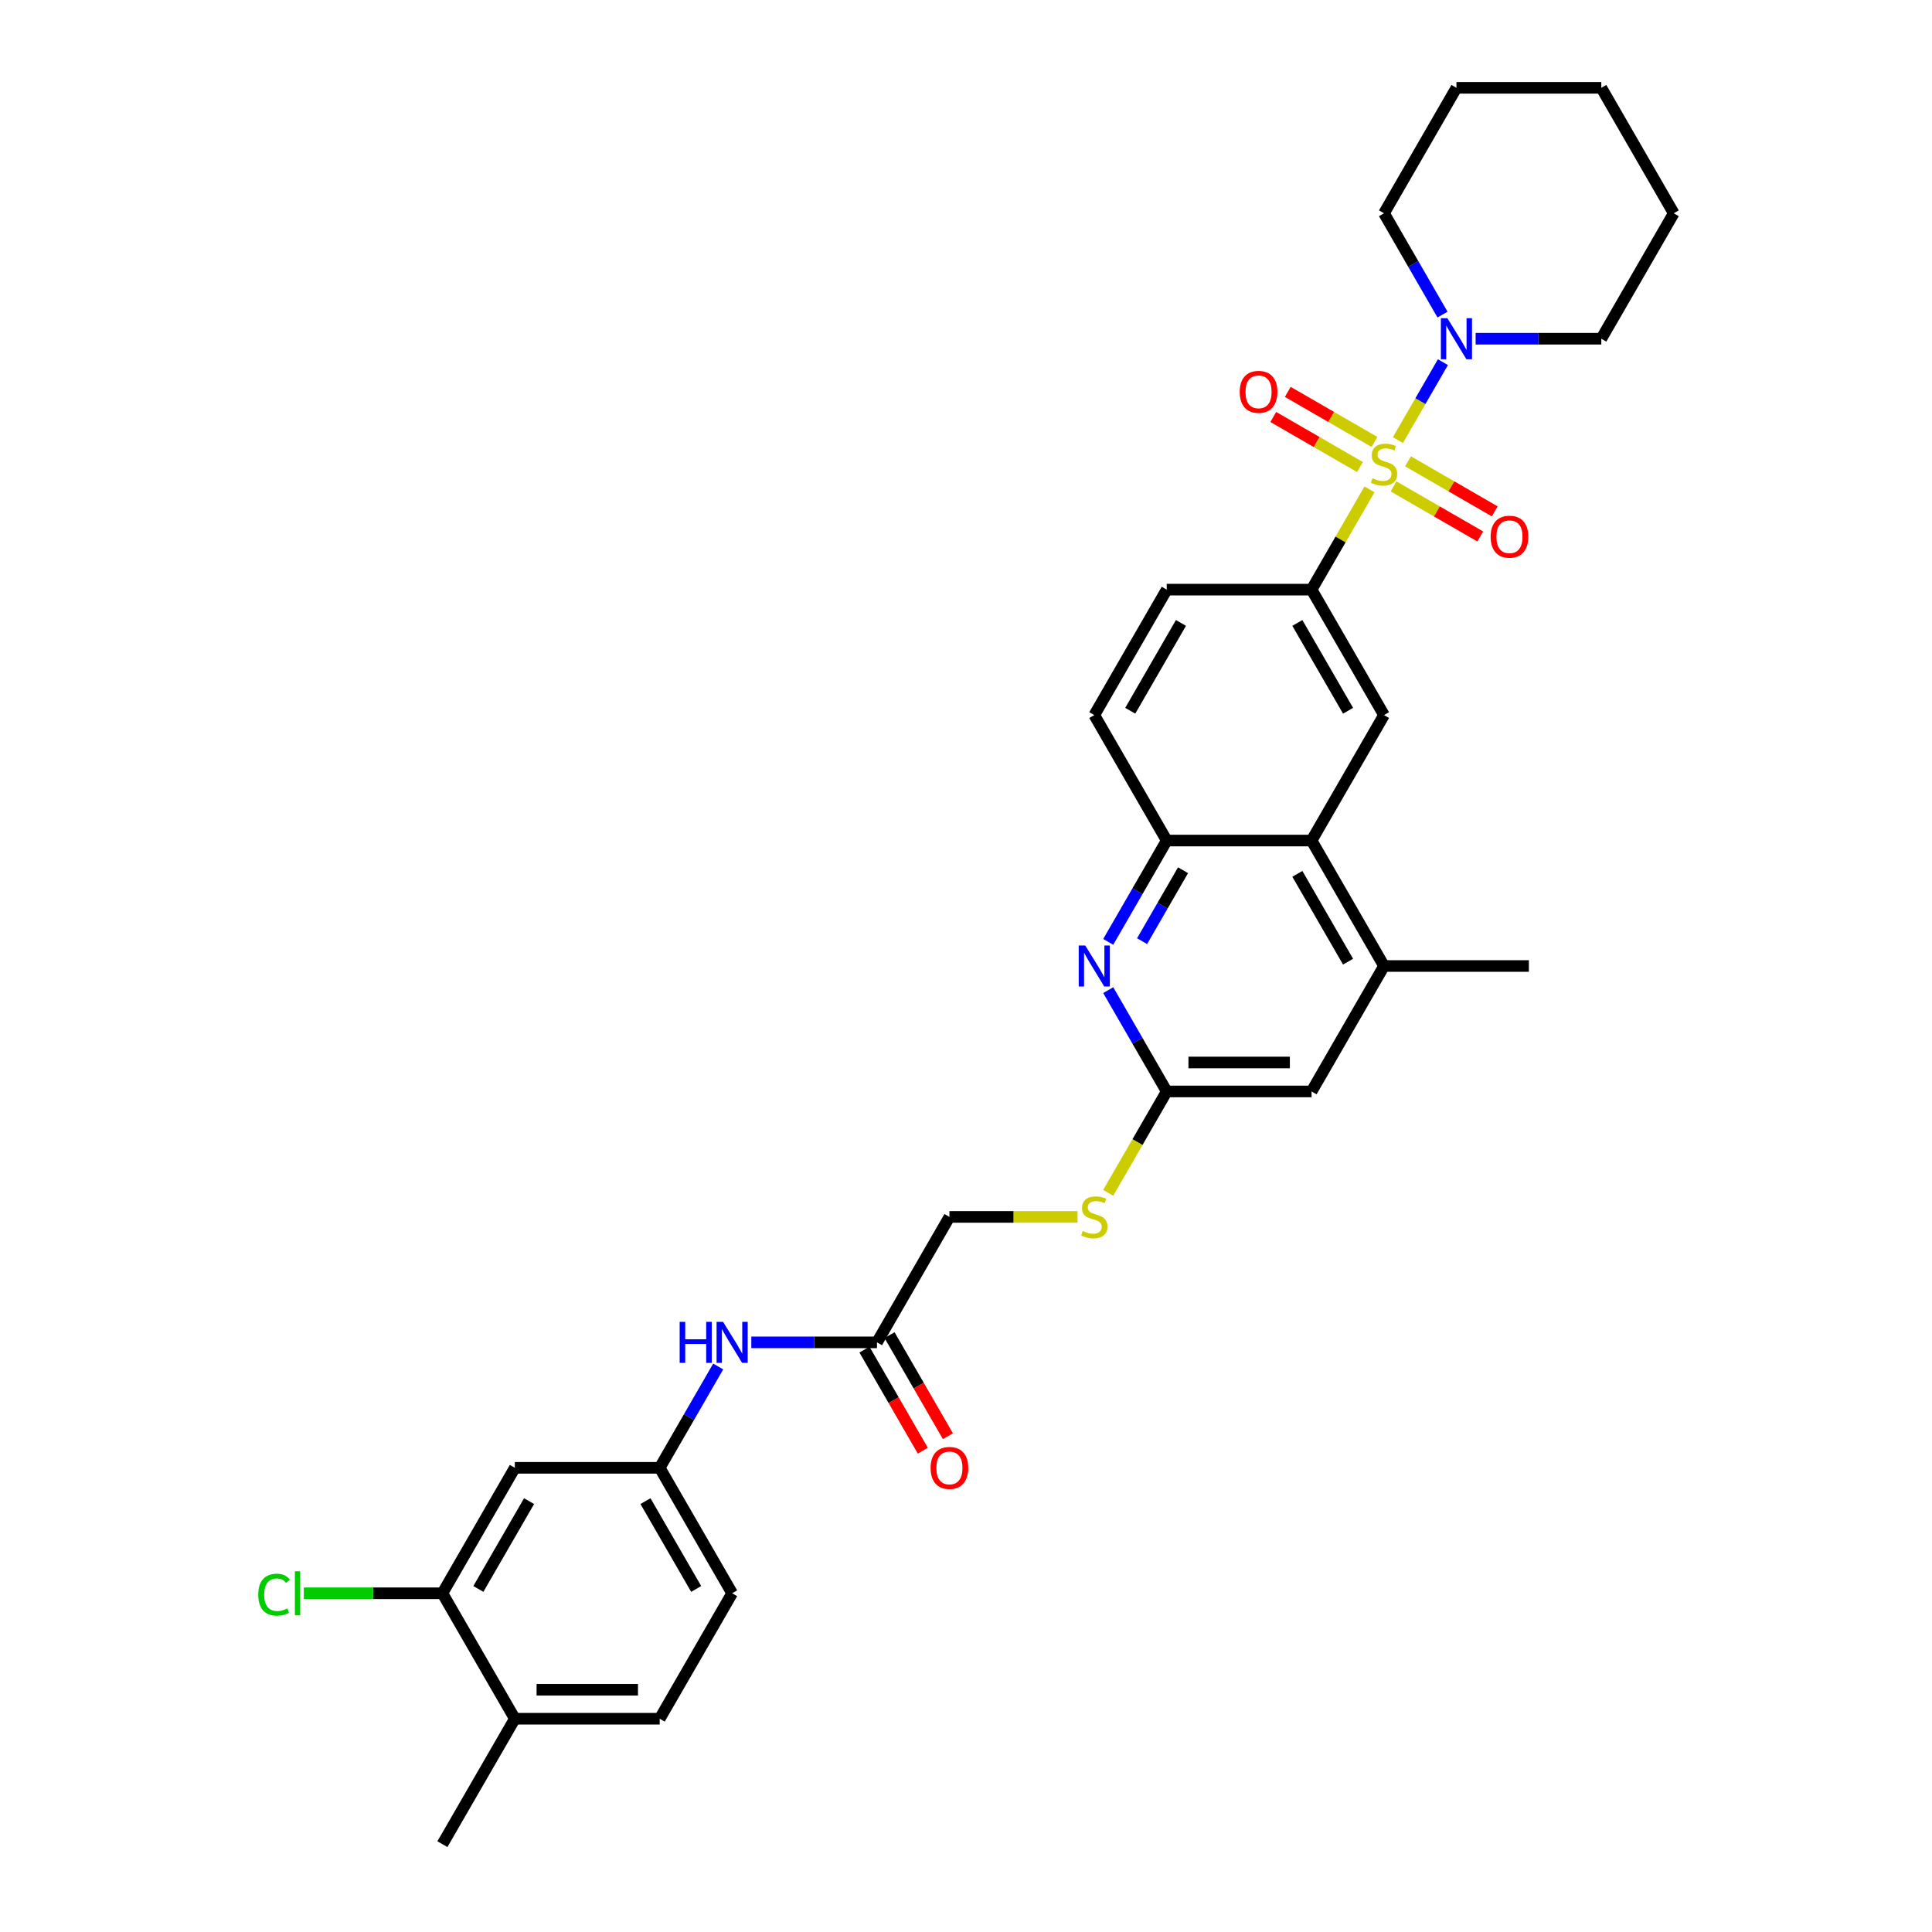 <?xml version='1.0' encoding='iso-8859-1'?>
<svg version='1.1' baseProfile='full'
              xmlns='http://www.w3.org/2000/svg'
                      xmlns:rdkit='http://www.rdkit.org/xml'
                      xmlns:xlink='http://www.w3.org/1999/xlink'
                  xml:space='preserve'
width='1000px' height='1000px' viewBox='0 0 1000 1000'>
<!-- END OF HEADER -->
<rect style='opacity:1.0;fill:#FFFFFF;stroke:none' width='1000' height='1000' x='0' y='0'> </rect>
<path class='bond-0' d='M 708.84,253.291 L 693.857,279.243' style='fill:none;fill-rule:evenodd;stroke:#CCCC00;stroke-width:6px;stroke-linecap:butt;stroke-linejoin:miter;stroke-opacity:1' />
<path class='bond-0' d='M 693.857,279.243 L 678.874,305.195' style='fill:none;fill-rule:evenodd;stroke:#000000;stroke-width:6px;stroke-linecap:butt;stroke-linejoin:miter;stroke-opacity:1' />
<path class='bond-1' d='M 723.559,227.798 L 735.204,207.627' style='fill:none;fill-rule:evenodd;stroke:#CCCC00;stroke-width:6px;stroke-linecap:butt;stroke-linejoin:miter;stroke-opacity:1' />
<path class='bond-1' d='M 735.204,207.627 L 746.85,187.457' style='fill:none;fill-rule:evenodd;stroke:#0000FF;stroke-width:6px;stroke-linecap:butt;stroke-linejoin:miter;stroke-opacity:1' />
<path class='bond-8' d='M 721.298,251.766 L 743.738,264.722' style='fill:none;fill-rule:evenodd;stroke:#CCCC00;stroke-width:6px;stroke-linecap:butt;stroke-linejoin:miter;stroke-opacity:1' />
<path class='bond-8' d='M 743.738,264.722 L 766.179,277.678' style='fill:none;fill-rule:evenodd;stroke:#FF0000;stroke-width:6px;stroke-linecap:butt;stroke-linejoin:miter;stroke-opacity:1' />
<path class='bond-8' d='M 728.796,238.779 L 751.236,251.735' style='fill:none;fill-rule:evenodd;stroke:#CCCC00;stroke-width:6px;stroke-linecap:butt;stroke-linejoin:miter;stroke-opacity:1' />
<path class='bond-8' d='M 751.236,251.735 L 773.677,264.691' style='fill:none;fill-rule:evenodd;stroke:#FF0000;stroke-width:6px;stroke-linecap:butt;stroke-linejoin:miter;stroke-opacity:1' />
<path class='bond-9' d='M 711.43,228.753 L 688.99,215.797' style='fill:none;fill-rule:evenodd;stroke:#CCCC00;stroke-width:6px;stroke-linecap:butt;stroke-linejoin:miter;stroke-opacity:1' />
<path class='bond-9' d='M 688.99,215.797 L 666.549,202.841' style='fill:none;fill-rule:evenodd;stroke:#FF0000;stroke-width:6px;stroke-linecap:butt;stroke-linejoin:miter;stroke-opacity:1' />
<path class='bond-9' d='M 703.932,241.74 L 681.492,228.784' style='fill:none;fill-rule:evenodd;stroke:#CCCC00;stroke-width:6px;stroke-linecap:butt;stroke-linejoin:miter;stroke-opacity:1' />
<path class='bond-9' d='M 681.492,228.784 L 659.051,215.828' style='fill:none;fill-rule:evenodd;stroke:#FF0000;stroke-width:6px;stroke-linecap:butt;stroke-linejoin:miter;stroke-opacity:1' />
<path class='bond-4' d='M 678.874,305.195 L 716.364,370.13' style='fill:none;fill-rule:evenodd;stroke:#000000;stroke-width:6px;stroke-linecap:butt;stroke-linejoin:miter;stroke-opacity:1' />
<path class='bond-4' d='M 671.51,322.433 L 697.753,367.888' style='fill:none;fill-rule:evenodd;stroke:#000000;stroke-width:6px;stroke-linecap:butt;stroke-linejoin:miter;stroke-opacity:1' />
<path class='bond-17' d='M 678.874,305.195 L 603.893,305.195' style='fill:none;fill-rule:evenodd;stroke:#000000;stroke-width:6px;stroke-linecap:butt;stroke-linejoin:miter;stroke-opacity:1' />
<path class='bond-25' d='M 763.782,175.325 L 796.308,175.325' style='fill:none;fill-rule:evenodd;stroke:#0000FF;stroke-width:6px;stroke-linecap:butt;stroke-linejoin:miter;stroke-opacity:1' />
<path class='bond-25' d='M 796.308,175.325 L 828.835,175.325' style='fill:none;fill-rule:evenodd;stroke:#000000;stroke-width:6px;stroke-linecap:butt;stroke-linejoin:miter;stroke-opacity:1' />
<path class='bond-26' d='M 746.642,162.833 L 731.503,136.611' style='fill:none;fill-rule:evenodd;stroke:#0000FF;stroke-width:6px;stroke-linecap:butt;stroke-linejoin:miter;stroke-opacity:1' />
<path class='bond-26' d='M 731.503,136.611 L 716.364,110.39' style='fill:none;fill-rule:evenodd;stroke:#000000;stroke-width:6px;stroke-linecap:butt;stroke-linejoin:miter;stroke-opacity:1' />
<path class='bond-2' d='M 573.615,487.508 L 588.754,461.287' style='fill:none;fill-rule:evenodd;stroke:#0000FF;stroke-width:6px;stroke-linecap:butt;stroke-linejoin:miter;stroke-opacity:1' />
<path class='bond-2' d='M 588.754,461.287 L 603.893,435.065' style='fill:none;fill-rule:evenodd;stroke:#000000;stroke-width:6px;stroke-linecap:butt;stroke-linejoin:miter;stroke-opacity:1' />
<path class='bond-2' d='M 591.144,487.14 L 601.741,468.785' style='fill:none;fill-rule:evenodd;stroke:#0000FF;stroke-width:6px;stroke-linecap:butt;stroke-linejoin:miter;stroke-opacity:1' />
<path class='bond-2' d='M 601.741,468.785 L 612.338,450.429' style='fill:none;fill-rule:evenodd;stroke:#000000;stroke-width:6px;stroke-linecap:butt;stroke-linejoin:miter;stroke-opacity:1' />
<path class='bond-6' d='M 573.615,512.492 L 588.754,538.713' style='fill:none;fill-rule:evenodd;stroke:#0000FF;stroke-width:6px;stroke-linecap:butt;stroke-linejoin:miter;stroke-opacity:1' />
<path class='bond-6' d='M 588.754,538.713 L 603.893,564.935' style='fill:none;fill-rule:evenodd;stroke:#000000;stroke-width:6px;stroke-linecap:butt;stroke-linejoin:miter;stroke-opacity:1' />
<path class='bond-3' d='M 678.874,435.065 L 716.364,370.13' style='fill:none;fill-rule:evenodd;stroke:#000000;stroke-width:6px;stroke-linecap:butt;stroke-linejoin:miter;stroke-opacity:1' />
<path class='bond-7' d='M 678.874,435.065 L 716.364,500' style='fill:none;fill-rule:evenodd;stroke:#000000;stroke-width:6px;stroke-linecap:butt;stroke-linejoin:miter;stroke-opacity:1' />
<path class='bond-7' d='M 671.51,452.303 L 697.753,497.758' style='fill:none;fill-rule:evenodd;stroke:#000000;stroke-width:6px;stroke-linecap:butt;stroke-linejoin:miter;stroke-opacity:1' />
<path class='bond-33' d='M 678.874,435.065 L 603.893,435.065' style='fill:none;fill-rule:evenodd;stroke:#000000;stroke-width:6px;stroke-linecap:butt;stroke-linejoin:miter;stroke-opacity:1' />
<path class='bond-5' d='M 603.893,435.065 L 566.403,370.13' style='fill:none;fill-rule:evenodd;stroke:#000000;stroke-width:6px;stroke-linecap:butt;stroke-linejoin:miter;stroke-opacity:1' />
<path class='bond-16' d='M 603.893,564.935 L 588.745,591.172' style='fill:none;fill-rule:evenodd;stroke:#000000;stroke-width:6px;stroke-linecap:butt;stroke-linejoin:miter;stroke-opacity:1' />
<path class='bond-16' d='M 588.745,591.172 L 573.598,617.408' style='fill:none;fill-rule:evenodd;stroke:#CCCC00;stroke-width:6px;stroke-linecap:butt;stroke-linejoin:miter;stroke-opacity:1' />
<path class='bond-34' d='M 603.893,564.935 L 678.874,564.935' style='fill:none;fill-rule:evenodd;stroke:#000000;stroke-width:6px;stroke-linecap:butt;stroke-linejoin:miter;stroke-opacity:1' />
<path class='bond-34' d='M 615.14,549.939 L 667.627,549.939' style='fill:none;fill-rule:evenodd;stroke:#000000;stroke-width:6px;stroke-linecap:butt;stroke-linejoin:miter;stroke-opacity:1' />
<path class='bond-14' d='M 716.364,500 L 678.874,564.935' style='fill:none;fill-rule:evenodd;stroke:#000000;stroke-width:6px;stroke-linecap:butt;stroke-linejoin:miter;stroke-opacity:1' />
<path class='bond-27' d='M 716.364,500 L 791.344,500' style='fill:none;fill-rule:evenodd;stroke:#000000;stroke-width:6px;stroke-linecap:butt;stroke-linejoin:miter;stroke-opacity:1' />
<path class='bond-10' d='M 228.99,824.675 L 266.481,759.74' style='fill:none;fill-rule:evenodd;stroke:#000000;stroke-width:6px;stroke-linecap:butt;stroke-linejoin:miter;stroke-opacity:1' />
<path class='bond-10' d='M 247.601,822.433 L 273.844,776.979' style='fill:none;fill-rule:evenodd;stroke:#000000;stroke-width:6px;stroke-linecap:butt;stroke-linejoin:miter;stroke-opacity:1' />
<path class='bond-23' d='M 228.99,824.675 L 193.127,824.675' style='fill:none;fill-rule:evenodd;stroke:#000000;stroke-width:6px;stroke-linecap:butt;stroke-linejoin:miter;stroke-opacity:1' />
<path class='bond-23' d='M 193.127,824.675 L 157.264,824.675' style='fill:none;fill-rule:evenodd;stroke:#00CC00;stroke-width:6px;stroke-linecap:butt;stroke-linejoin:miter;stroke-opacity:1' />
<path class='bond-35' d='M 228.99,824.675 L 266.481,889.61' style='fill:none;fill-rule:evenodd;stroke:#000000;stroke-width:6px;stroke-linecap:butt;stroke-linejoin:miter;stroke-opacity:1' />
<path class='bond-11' d='M 266.481,759.74 L 341.461,759.74' style='fill:none;fill-rule:evenodd;stroke:#000000;stroke-width:6px;stroke-linecap:butt;stroke-linejoin:miter;stroke-opacity:1' />
<path class='bond-12' d='M 453.932,694.805 L 491.422,629.87' style='fill:none;fill-rule:evenodd;stroke:#000000;stroke-width:6px;stroke-linecap:butt;stroke-linejoin:miter;stroke-opacity:1' />
<path class='bond-13' d='M 453.932,694.805 L 421.405,694.805' style='fill:none;fill-rule:evenodd;stroke:#000000;stroke-width:6px;stroke-linecap:butt;stroke-linejoin:miter;stroke-opacity:1' />
<path class='bond-13' d='M 421.405,694.805 L 388.879,694.805' style='fill:none;fill-rule:evenodd;stroke:#0000FF;stroke-width:6px;stroke-linecap:butt;stroke-linejoin:miter;stroke-opacity:1' />
<path class='bond-20' d='M 447.438,698.554 L 462.543,724.716' style='fill:none;fill-rule:evenodd;stroke:#000000;stroke-width:6px;stroke-linecap:butt;stroke-linejoin:miter;stroke-opacity:1' />
<path class='bond-20' d='M 462.543,724.716 L 477.647,750.878' style='fill:none;fill-rule:evenodd;stroke:#FF0000;stroke-width:6px;stroke-linecap:butt;stroke-linejoin:miter;stroke-opacity:1' />
<path class='bond-20' d='M 460.425,691.056 L 475.53,717.218' style='fill:none;fill-rule:evenodd;stroke:#000000;stroke-width:6px;stroke-linecap:butt;stroke-linejoin:miter;stroke-opacity:1' />
<path class='bond-20' d='M 475.53,717.218 L 490.634,743.38' style='fill:none;fill-rule:evenodd;stroke:#FF0000;stroke-width:6px;stroke-linecap:butt;stroke-linejoin:miter;stroke-opacity:1' />
<path class='bond-15' d='M 371.739,707.297 L 356.6,733.519' style='fill:none;fill-rule:evenodd;stroke:#0000FF;stroke-width:6px;stroke-linecap:butt;stroke-linejoin:miter;stroke-opacity:1' />
<path class='bond-15' d='M 356.6,733.519 L 341.461,759.74' style='fill:none;fill-rule:evenodd;stroke:#000000;stroke-width:6px;stroke-linecap:butt;stroke-linejoin:miter;stroke-opacity:1' />
<path class='bond-24' d='M 341.461,759.74 L 378.951,824.675' style='fill:none;fill-rule:evenodd;stroke:#000000;stroke-width:6px;stroke-linecap:butt;stroke-linejoin:miter;stroke-opacity:1' />
<path class='bond-24' d='M 334.098,776.979 L 360.341,822.433' style='fill:none;fill-rule:evenodd;stroke:#000000;stroke-width:6px;stroke-linecap:butt;stroke-linejoin:miter;stroke-opacity:1' />
<path class='bond-22' d='M 557.72,629.87 L 524.571,629.87' style='fill:none;fill-rule:evenodd;stroke:#CCCC00;stroke-width:6px;stroke-linecap:butt;stroke-linejoin:miter;stroke-opacity:1' />
<path class='bond-22' d='M 524.571,629.87 L 491.422,629.87' style='fill:none;fill-rule:evenodd;stroke:#000000;stroke-width:6px;stroke-linecap:butt;stroke-linejoin:miter;stroke-opacity:1' />
<path class='bond-19' d='M 603.893,305.195 L 566.403,370.13' style='fill:none;fill-rule:evenodd;stroke:#000000;stroke-width:6px;stroke-linecap:butt;stroke-linejoin:miter;stroke-opacity:1' />
<path class='bond-19' d='M 611.257,322.433 L 585.013,367.888' style='fill:none;fill-rule:evenodd;stroke:#000000;stroke-width:6px;stroke-linecap:butt;stroke-linejoin:miter;stroke-opacity:1' />
<path class='bond-18' d='M 266.481,889.61 L 341.461,889.61' style='fill:none;fill-rule:evenodd;stroke:#000000;stroke-width:6px;stroke-linecap:butt;stroke-linejoin:miter;stroke-opacity:1' />
<path class='bond-18' d='M 277.728,874.614 L 330.214,874.614' style='fill:none;fill-rule:evenodd;stroke:#000000;stroke-width:6px;stroke-linecap:butt;stroke-linejoin:miter;stroke-opacity:1' />
<path class='bond-28' d='M 266.481,889.61 L 228.99,954.545' style='fill:none;fill-rule:evenodd;stroke:#000000;stroke-width:6px;stroke-linecap:butt;stroke-linejoin:miter;stroke-opacity:1' />
<path class='bond-21' d='M 341.461,889.61 L 378.951,824.675' style='fill:none;fill-rule:evenodd;stroke:#000000;stroke-width:6px;stroke-linecap:butt;stroke-linejoin:miter;stroke-opacity:1' />
<path class='bond-29' d='M 828.835,175.325 L 866.325,110.39' style='fill:none;fill-rule:evenodd;stroke:#000000;stroke-width:6px;stroke-linecap:butt;stroke-linejoin:miter;stroke-opacity:1' />
<path class='bond-30' d='M 716.364,110.39 L 753.854,45.455' style='fill:none;fill-rule:evenodd;stroke:#000000;stroke-width:6px;stroke-linecap:butt;stroke-linejoin:miter;stroke-opacity:1' />
<path class='bond-32' d='M 866.325,110.39 L 828.835,45.455' style='fill:none;fill-rule:evenodd;stroke:#000000;stroke-width:6px;stroke-linecap:butt;stroke-linejoin:miter;stroke-opacity:1' />
<path class='bond-31' d='M 753.854,45.455 L 828.835,45.455' style='fill:none;fill-rule:evenodd;stroke:#000000;stroke-width:6px;stroke-linecap:butt;stroke-linejoin:miter;stroke-opacity:1' />
<path  class='atom-0' d='M 710.365 247.548
Q 710.605 247.638, 711.595 248.058
Q 712.585 248.478, 713.665 248.748
Q 714.774 248.987, 715.854 248.987
Q 717.863 248.987, 719.033 248.028
Q 720.203 247.038, 720.203 245.328
Q 720.203 244.159, 719.603 243.439
Q 719.033 242.719, 718.133 242.329
Q 717.234 241.939, 715.734 241.489
Q 713.845 240.92, 712.705 240.38
Q 711.595 239.84, 710.785 238.7
Q 710.006 237.56, 710.006 235.641
Q 710.006 232.972, 711.805 231.322
Q 713.635 229.672, 717.234 229.672
Q 719.693 229.672, 722.482 230.842
L 721.792 233.152
Q 719.243 232.102, 717.324 232.102
Q 715.254 232.102, 714.114 232.972
Q 712.975 233.811, 713.005 235.281
Q 713.005 236.421, 713.575 237.111
Q 714.174 237.8, 715.014 238.19
Q 715.884 238.58, 717.324 239.03
Q 719.243 239.63, 720.383 240.23
Q 721.523 240.83, 722.332 242.059
Q 723.172 243.259, 723.172 245.328
Q 723.172 248.268, 721.193 249.857
Q 719.243 251.417, 715.974 251.417
Q 714.084 251.417, 712.645 250.997
Q 711.235 250.607, 709.556 249.917
L 710.365 247.548
' fill='#CCCC00'/>
<path  class='atom-2' d='M 749.16 164.707
L 756.119 175.955
Q 756.808 177.064, 757.918 179.074
Q 759.028 181.083, 759.088 181.203
L 759.088 164.707
L 761.907 164.707
L 761.907 185.942
L 758.998 185.942
L 751.53 173.645
Q 750.66 172.205, 749.73 170.556
Q 748.83 168.906, 748.561 168.396
L 748.561 185.942
L 745.801 185.942
L 745.801 164.707
L 749.16 164.707
' fill='#0000FF'/>
<path  class='atom-3' d='M 561.709 489.383
L 568.667 500.63
Q 569.357 501.74, 570.467 503.749
Q 571.576 505.759, 571.636 505.878
L 571.636 489.383
L 574.456 489.383
L 574.456 510.617
L 571.546 510.617
L 564.078 498.32
Q 563.209 496.881, 562.279 495.231
Q 561.379 493.582, 561.109 493.072
L 561.109 510.617
L 558.35 510.617
L 558.35 489.383
L 561.709 489.383
' fill='#0000FF'/>
<path  class='atom-9' d='M 771.551 277.81
Q 771.551 272.711, 774.071 269.862
Q 776.59 267.013, 781.299 267.013
Q 786.008 267.013, 788.527 269.862
Q 791.046 272.711, 791.046 277.81
Q 791.046 282.969, 788.497 285.908
Q 785.948 288.817, 781.299 288.817
Q 776.62 288.817, 774.071 285.908
Q 771.551 282.999, 771.551 277.81
M 781.299 286.418
Q 784.538 286.418, 786.278 284.258
Q 788.047 282.069, 788.047 277.81
Q 788.047 273.641, 786.278 271.542
Q 784.538 269.412, 781.299 269.412
Q 778.06 269.412, 776.29 271.512
Q 774.551 273.611, 774.551 277.81
Q 774.551 282.099, 776.29 284.258
Q 778.06 286.418, 781.299 286.418
' fill='#FF0000'/>
<path  class='atom-10' d='M 641.681 202.829
Q 641.681 197.731, 644.201 194.882
Q 646.72 192.032, 651.429 192.032
Q 656.138 192.032, 658.657 194.882
Q 661.176 197.731, 661.176 202.829
Q 661.176 207.988, 658.627 210.927
Q 656.078 213.837, 651.429 213.837
Q 646.75 213.837, 644.201 210.927
Q 641.681 208.018, 641.681 202.829
M 651.429 211.437
Q 654.668 211.437, 656.408 209.278
Q 658.177 207.088, 658.177 202.829
Q 658.177 198.661, 656.408 196.561
Q 654.668 194.432, 651.429 194.432
Q 648.19 194.432, 646.42 196.531
Q 644.681 198.631, 644.681 202.829
Q 644.681 207.118, 646.42 209.278
Q 648.19 211.437, 651.429 211.437
' fill='#FF0000'/>
<path  class='atom-14' d='M 351.793 684.188
L 354.673 684.188
L 354.673 693.216
L 365.53 693.216
L 365.53 684.188
L 368.409 684.188
L 368.409 705.422
L 365.53 705.422
L 365.53 695.615
L 354.673 695.615
L 354.673 705.422
L 351.793 705.422
L 351.793 684.188
' fill='#0000FF'/>
<path  class='atom-14' d='M 374.258 684.188
L 381.216 695.435
Q 381.906 696.545, 383.015 698.554
Q 384.125 700.564, 384.185 700.684
L 384.185 684.188
L 387.004 684.188
L 387.004 705.422
L 384.095 705.422
L 376.627 693.126
Q 375.757 691.686, 374.827 690.036
Q 373.928 688.387, 373.658 687.877
L 373.658 705.422
L 370.898 705.422
L 370.898 684.188
L 374.258 684.188
' fill='#0000FF'/>
<path  class='atom-17' d='M 560.404 637.158
Q 560.644 637.248, 561.634 637.668
Q 562.624 638.088, 563.703 638.358
Q 564.813 638.598, 565.893 638.598
Q 567.902 638.598, 569.072 637.638
Q 570.242 636.648, 570.242 634.939
Q 570.242 633.769, 569.642 633.049
Q 569.072 632.329, 568.172 631.94
Q 567.273 631.55, 565.773 631.1
Q 563.883 630.53, 562.744 629.99
Q 561.634 629.45, 560.824 628.311
Q 560.044 627.171, 560.044 625.251
Q 560.044 622.582, 561.844 620.932
Q 563.673 619.283, 567.273 619.283
Q 569.732 619.283, 572.521 620.453
L 571.831 622.762
Q 569.282 621.712, 567.363 621.712
Q 565.293 621.712, 564.153 622.582
Q 563.014 623.422, 563.044 624.891
Q 563.044 626.031, 563.614 626.721
Q 564.213 627.411, 565.053 627.801
Q 565.923 628.191, 567.363 628.64
Q 569.282 629.24, 570.422 629.84
Q 571.561 630.44, 572.371 631.67
Q 573.211 632.869, 573.211 634.939
Q 573.211 637.878, 571.232 639.468
Q 569.282 641.027, 566.013 641.027
Q 564.123 641.027, 562.684 640.607
Q 561.274 640.217, 559.595 639.528
L 560.404 637.158
' fill='#CCCC00'/>
<path  class='atom-21' d='M 481.675 759.8
Q 481.675 754.702, 484.194 751.852
Q 486.713 749.003, 491.422 749.003
Q 496.131 749.003, 498.65 751.852
Q 501.17 754.702, 501.17 759.8
Q 501.17 764.959, 498.62 767.898
Q 496.071 770.807, 491.422 770.807
Q 486.743 770.807, 484.194 767.898
Q 481.675 764.989, 481.675 759.8
M 491.422 768.408
Q 494.661 768.408, 496.401 766.249
Q 498.17 764.059, 498.17 759.8
Q 498.17 755.631, 496.401 753.532
Q 494.661 751.402, 491.422 751.402
Q 488.183 751.402, 486.414 753.502
Q 484.674 755.601, 484.674 759.8
Q 484.674 764.089, 486.414 766.249
Q 488.183 768.408, 491.422 768.408
' fill='#FF0000'/>
<path  class='atom-24' d='M 133.675 825.41
Q 133.675 820.132, 136.134 817.372
Q 138.624 814.583, 143.332 814.583
Q 147.711 814.583, 150.051 817.672
L 148.071 819.292
Q 146.362 817.042, 143.332 817.042
Q 140.123 817.042, 138.414 819.202
Q 136.734 821.331, 136.734 825.41
Q 136.734 829.609, 138.474 831.768
Q 140.243 833.928, 143.662 833.928
Q 146.002 833.928, 148.731 832.518
L 149.571 834.768
Q 148.461 835.488, 146.782 835.907
Q 145.102 836.327, 143.243 836.327
Q 138.624 836.327, 136.134 833.508
Q 133.675 830.689, 133.675 825.41
' fill='#00CC00'/>
<path  class='atom-24' d='M 152.63 813.293
L 155.389 813.293
L 155.389 836.057
L 152.63 836.057
L 152.63 813.293
' fill='#00CC00'/>
</svg>
